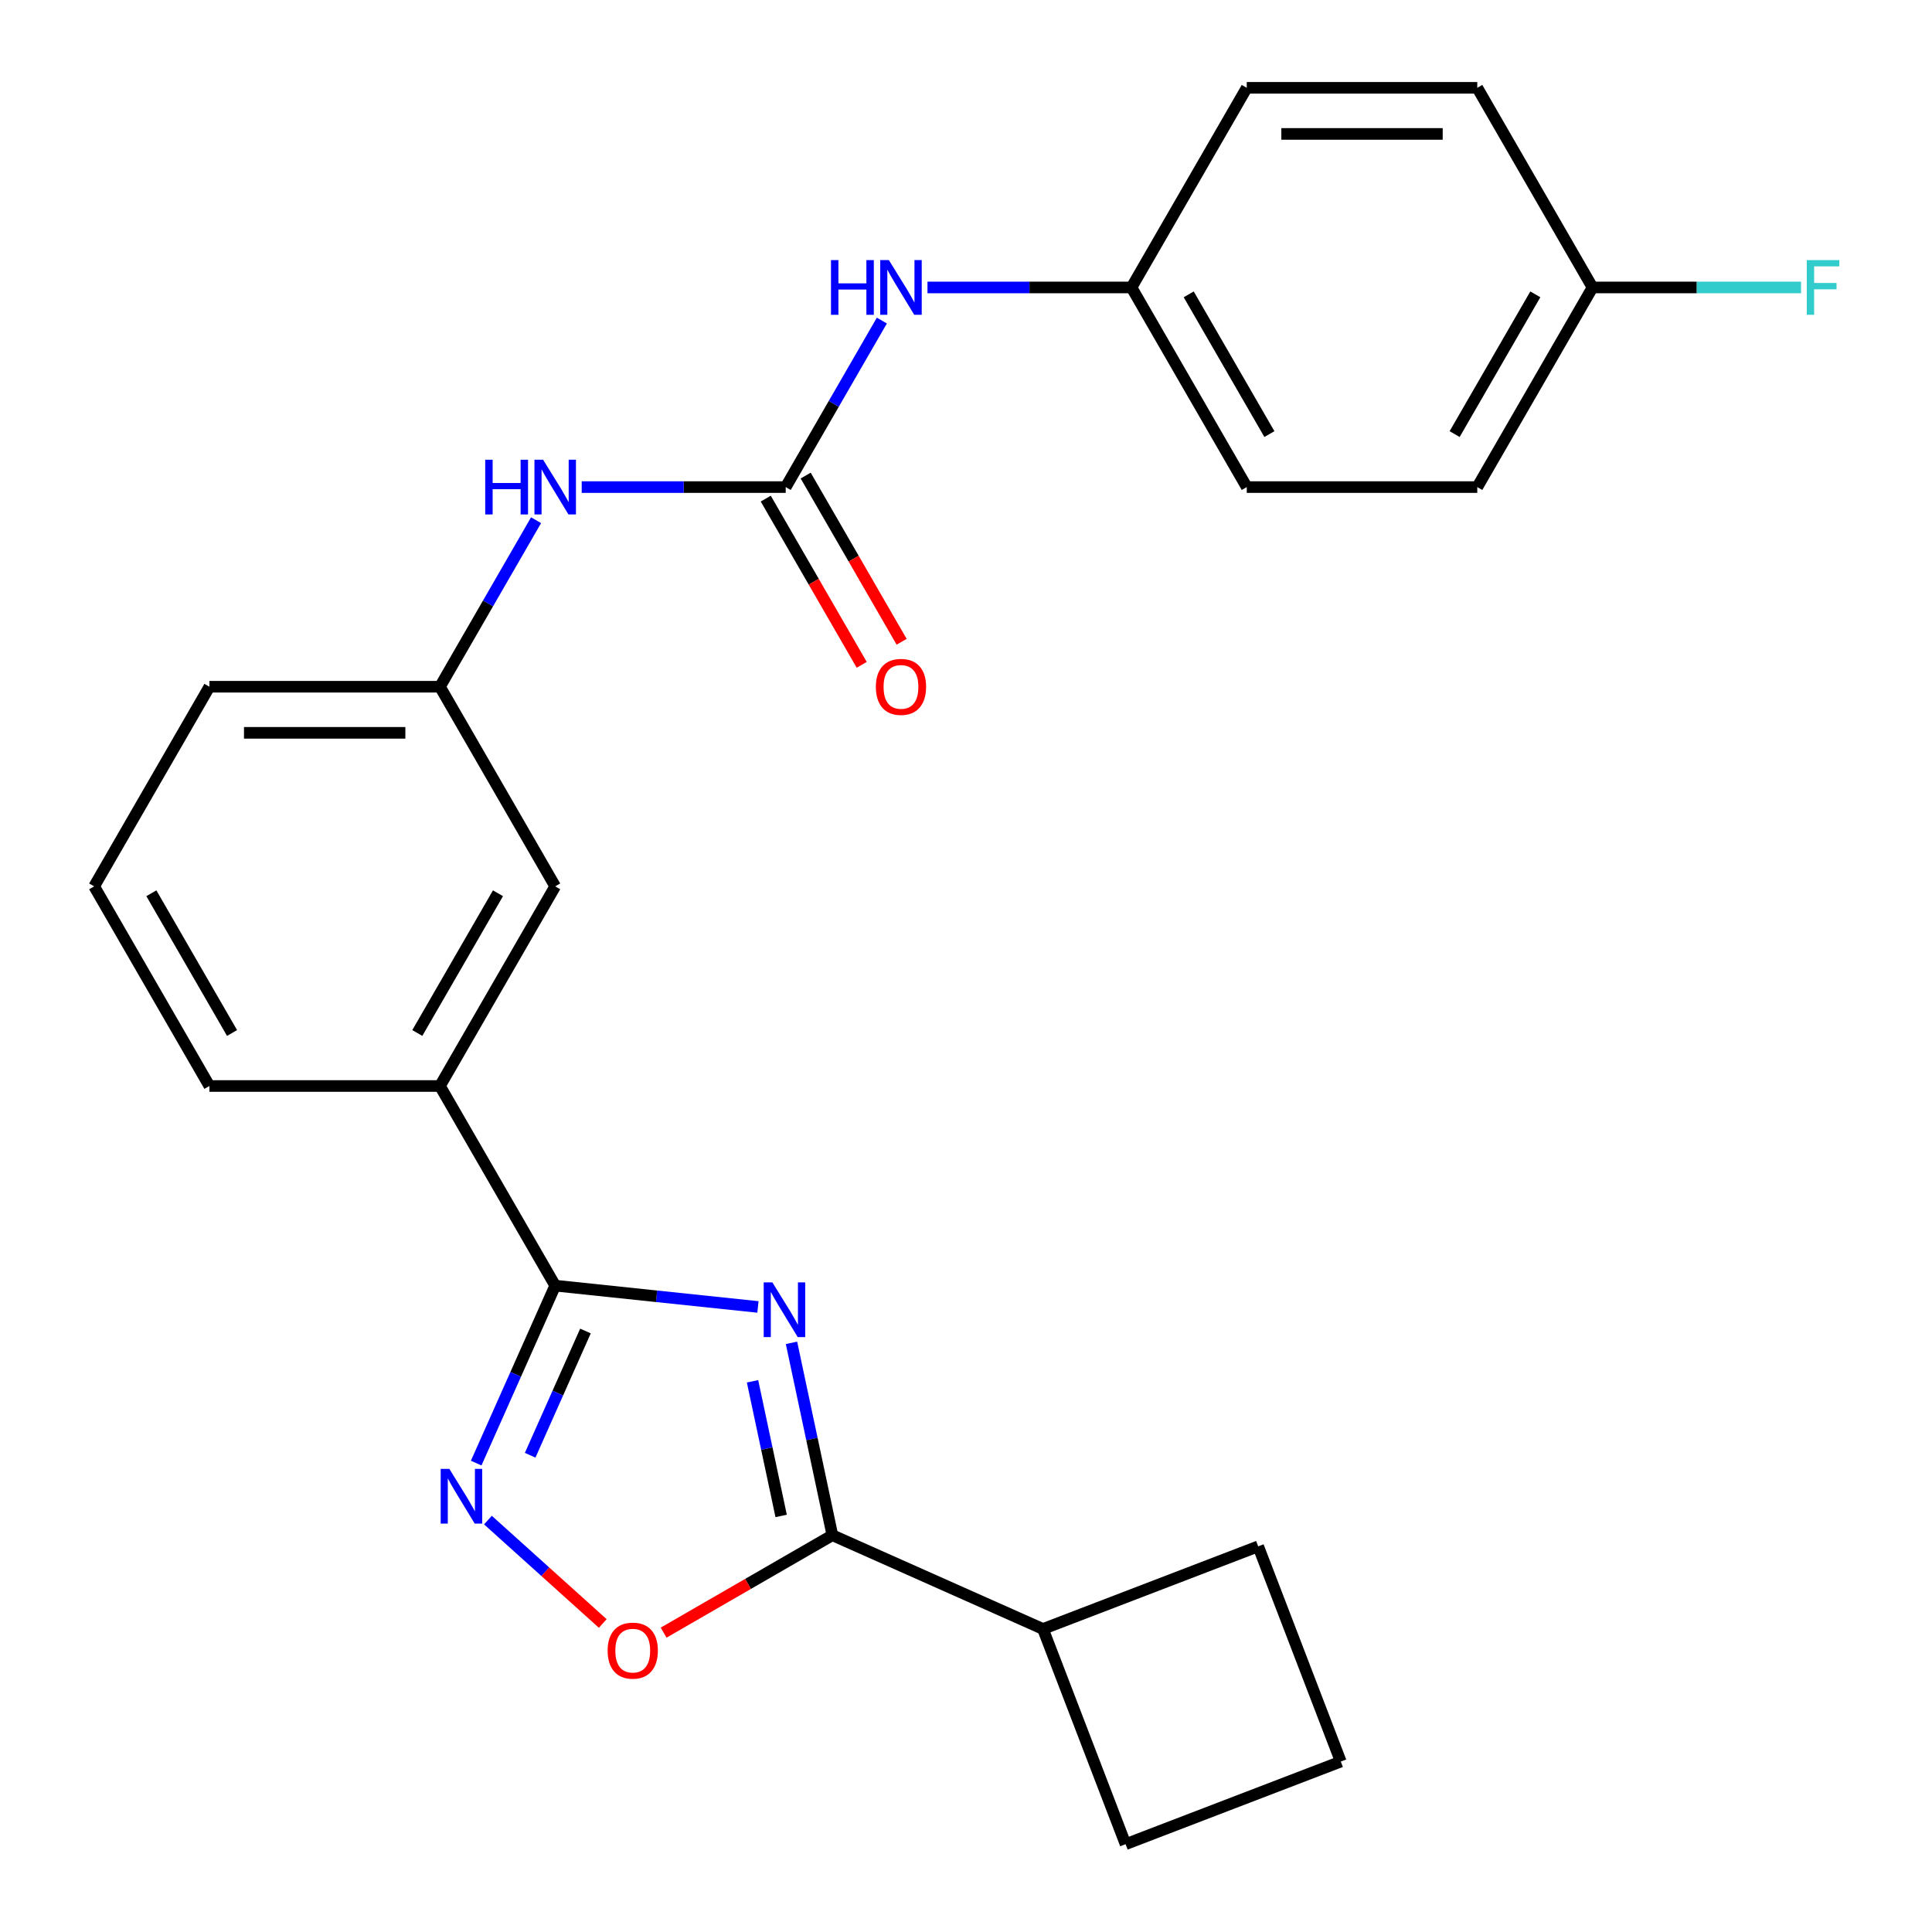 <?xml version='1.0' encoding='iso-8859-1'?>
<svg version='1.1' baseProfile='full'
              xmlns='http://www.w3.org/2000/svg'
                      xmlns:rdkit='http://www.rdkit.org/xml'
                      xmlns:xlink='http://www.w3.org/1999/xlink'
                  xml:space='preserve'
width='1000px' height='1000px' viewBox='0 0 1000 1000'>
<!-- END OF HEADER -->
<rect style='opacity:1.0;fill:#FFFFFF;stroke:none' width='1000' height='1000' x='0' y='0'> </rect>
<path class='bond-0' d='M 392.309,676.472 L 339.839,670.957' style='fill:none;fill-rule:evenodd;stroke:#0000FF;stroke-width:6px;stroke-linecap:butt;stroke-linejoin:miter;stroke-opacity:1' />
<path class='bond-0' d='M 339.839,670.957 L 287.369,665.442' style='fill:none;fill-rule:evenodd;stroke:#000000;stroke-width:6px;stroke-linecap:butt;stroke-linejoin:miter;stroke-opacity:1' />
<path class='bond-1' d='M 409.675,695.057 L 420.257,744.84' style='fill:none;fill-rule:evenodd;stroke:#0000FF;stroke-width:6px;stroke-linecap:butt;stroke-linejoin:miter;stroke-opacity:1' />
<path class='bond-1' d='M 420.257,744.84 L 430.839,794.623' style='fill:none;fill-rule:evenodd;stroke:#000000;stroke-width:6px;stroke-linecap:butt;stroke-linejoin:miter;stroke-opacity:1' />
<path class='bond-1' d='M 389.508,714.953 L 396.915,749.802' style='fill:none;fill-rule:evenodd;stroke:#0000FF;stroke-width:6px;stroke-linecap:butt;stroke-linejoin:miter;stroke-opacity:1' />
<path class='bond-1' d='M 396.915,749.802 L 404.323,784.65' style='fill:none;fill-rule:evenodd;stroke:#000000;stroke-width:6px;stroke-linecap:butt;stroke-linejoin:miter;stroke-opacity:1' />
<path class='bond-2' d='M 287.369,665.442 L 266.92,711.371' style='fill:none;fill-rule:evenodd;stroke:#000000;stroke-width:6px;stroke-linecap:butt;stroke-linejoin:miter;stroke-opacity:1' />
<path class='bond-2' d='M 266.92,711.371 L 246.471,757.3' style='fill:none;fill-rule:evenodd;stroke:#0000FF;stroke-width:6px;stroke-linecap:butt;stroke-linejoin:miter;stroke-opacity:1' />
<path class='bond-2' d='M 303.034,688.927 L 288.72,721.077' style='fill:none;fill-rule:evenodd;stroke:#000000;stroke-width:6px;stroke-linecap:butt;stroke-linejoin:miter;stroke-opacity:1' />
<path class='bond-2' d='M 288.72,721.077 L 274.406,753.228' style='fill:none;fill-rule:evenodd;stroke:#0000FF;stroke-width:6px;stroke-linecap:butt;stroke-linejoin:miter;stroke-opacity:1' />
<path class='bond-5' d='M 287.369,665.442 L 227.71,562.111' style='fill:none;fill-rule:evenodd;stroke:#000000;stroke-width:6px;stroke-linecap:butt;stroke-linejoin:miter;stroke-opacity:1' />
<path class='bond-3' d='M 430.839,794.623 L 387.165,819.839' style='fill:none;fill-rule:evenodd;stroke:#000000;stroke-width:6px;stroke-linecap:butt;stroke-linejoin:miter;stroke-opacity:1' />
<path class='bond-3' d='M 387.165,819.839 L 343.491,845.054' style='fill:none;fill-rule:evenodd;stroke:#FF0000;stroke-width:6px;stroke-linecap:butt;stroke-linejoin:miter;stroke-opacity:1' />
<path class='bond-11' d='M 430.839,794.623 L 539.84,843.154' style='fill:none;fill-rule:evenodd;stroke:#000000;stroke-width:6px;stroke-linecap:butt;stroke-linejoin:miter;stroke-opacity:1' />
<path class='bond-25' d='M 252.561,786.799 L 282.274,813.553' style='fill:none;fill-rule:evenodd;stroke:#0000FF;stroke-width:6px;stroke-linecap:butt;stroke-linejoin:miter;stroke-opacity:1' />
<path class='bond-25' d='M 282.274,813.553 L 311.986,840.306' style='fill:none;fill-rule:evenodd;stroke:#FF0000;stroke-width:6px;stroke-linecap:butt;stroke-linejoin:miter;stroke-opacity:1' />
<path class='bond-4' d='M 406.685,252.117 L 353.888,252.117' style='fill:none;fill-rule:evenodd;stroke:#000000;stroke-width:6px;stroke-linecap:butt;stroke-linejoin:miter;stroke-opacity:1' />
<path class='bond-4' d='M 353.888,252.117 L 301.092,252.117' style='fill:none;fill-rule:evenodd;stroke:#0000FF;stroke-width:6px;stroke-linecap:butt;stroke-linejoin:miter;stroke-opacity:1' />
<path class='bond-7' d='M 406.685,252.117 L 431.566,209.023' style='fill:none;fill-rule:evenodd;stroke:#000000;stroke-width:6px;stroke-linecap:butt;stroke-linejoin:miter;stroke-opacity:1' />
<path class='bond-7' d='M 431.566,209.023 L 456.446,165.929' style='fill:none;fill-rule:evenodd;stroke:#0000FF;stroke-width:6px;stroke-linecap:butt;stroke-linejoin:miter;stroke-opacity:1' />
<path class='bond-8' d='M 396.352,258.083 L 421.186,301.097' style='fill:none;fill-rule:evenodd;stroke:#000000;stroke-width:6px;stroke-linecap:butt;stroke-linejoin:miter;stroke-opacity:1' />
<path class='bond-8' d='M 421.186,301.097 L 446.021,344.111' style='fill:none;fill-rule:evenodd;stroke:#FF0000;stroke-width:6px;stroke-linecap:butt;stroke-linejoin:miter;stroke-opacity:1' />
<path class='bond-8' d='M 417.018,246.151 L 441.853,289.165' style='fill:none;fill-rule:evenodd;stroke:#000000;stroke-width:6px;stroke-linecap:butt;stroke-linejoin:miter;stroke-opacity:1' />
<path class='bond-8' d='M 441.853,289.165 L 466.687,332.18' style='fill:none;fill-rule:evenodd;stroke:#FF0000;stroke-width:6px;stroke-linecap:butt;stroke-linejoin:miter;stroke-opacity:1' />
<path class='bond-9' d='M 227.71,562.111 L 287.369,458.78' style='fill:none;fill-rule:evenodd;stroke:#000000;stroke-width:6px;stroke-linecap:butt;stroke-linejoin:miter;stroke-opacity:1' />
<path class='bond-9' d='M 215.993,534.679 L 257.754,462.348' style='fill:none;fill-rule:evenodd;stroke:#000000;stroke-width:6px;stroke-linecap:butt;stroke-linejoin:miter;stroke-opacity:1' />
<path class='bond-19' d='M 227.71,562.111 L 108.394,562.111' style='fill:none;fill-rule:evenodd;stroke:#000000;stroke-width:6px;stroke-linecap:butt;stroke-linejoin:miter;stroke-opacity:1' />
<path class='bond-6' d='M 277.471,269.26 L 252.591,312.354' style='fill:none;fill-rule:evenodd;stroke:#0000FF;stroke-width:6px;stroke-linecap:butt;stroke-linejoin:miter;stroke-opacity:1' />
<path class='bond-6' d='M 252.591,312.354 L 227.71,355.448' style='fill:none;fill-rule:evenodd;stroke:#000000;stroke-width:6px;stroke-linecap:butt;stroke-linejoin:miter;stroke-opacity:1' />
<path class='bond-12' d='M 480.066,148.786 L 532.863,148.786' style='fill:none;fill-rule:evenodd;stroke:#0000FF;stroke-width:6px;stroke-linecap:butt;stroke-linejoin:miter;stroke-opacity:1' />
<path class='bond-12' d='M 532.863,148.786 L 585.66,148.786' style='fill:none;fill-rule:evenodd;stroke:#000000;stroke-width:6px;stroke-linecap:butt;stroke-linejoin:miter;stroke-opacity:1' />
<path class='bond-10' d='M 287.369,458.78 L 227.71,355.448' style='fill:none;fill-rule:evenodd;stroke:#000000;stroke-width:6px;stroke-linecap:butt;stroke-linejoin:miter;stroke-opacity:1' />
<path class='bond-27' d='M 227.71,355.448 L 108.394,355.448' style='fill:none;fill-rule:evenodd;stroke:#000000;stroke-width:6px;stroke-linecap:butt;stroke-linejoin:miter;stroke-opacity:1' />
<path class='bond-27' d='M 209.813,379.312 L 126.291,379.312' style='fill:none;fill-rule:evenodd;stroke:#000000;stroke-width:6px;stroke-linecap:butt;stroke-linejoin:miter;stroke-opacity:1' />
<path class='bond-23' d='M 539.84,843.154 L 651.232,800.395' style='fill:none;fill-rule:evenodd;stroke:#000000;stroke-width:6px;stroke-linecap:butt;stroke-linejoin:miter;stroke-opacity:1' />
<path class='bond-24' d='M 539.84,843.154 L 582.599,954.545' style='fill:none;fill-rule:evenodd;stroke:#000000;stroke-width:6px;stroke-linecap:butt;stroke-linejoin:miter;stroke-opacity:1' />
<path class='bond-15' d='M 585.66,148.786 L 645.319,45.455' style='fill:none;fill-rule:evenodd;stroke:#000000;stroke-width:6px;stroke-linecap:butt;stroke-linejoin:miter;stroke-opacity:1' />
<path class='bond-16' d='M 585.66,148.786 L 645.319,252.117' style='fill:none;fill-rule:evenodd;stroke:#000000;stroke-width:6px;stroke-linecap:butt;stroke-linejoin:miter;stroke-opacity:1' />
<path class='bond-16' d='M 615.275,152.354 L 657.036,224.686' style='fill:none;fill-rule:evenodd;stroke:#000000;stroke-width:6px;stroke-linecap:butt;stroke-linejoin:miter;stroke-opacity:1' />
<path class='bond-13' d='M 824.294,148.786 L 764.635,252.117' style='fill:none;fill-rule:evenodd;stroke:#000000;stroke-width:6px;stroke-linecap:butt;stroke-linejoin:miter;stroke-opacity:1' />
<path class='bond-13' d='M 794.679,152.354 L 752.918,224.686' style='fill:none;fill-rule:evenodd;stroke:#000000;stroke-width:6px;stroke-linecap:butt;stroke-linejoin:miter;stroke-opacity:1' />
<path class='bond-14' d='M 824.294,148.786 L 878.25,148.786' style='fill:none;fill-rule:evenodd;stroke:#000000;stroke-width:6px;stroke-linecap:butt;stroke-linejoin:miter;stroke-opacity:1' />
<path class='bond-14' d='M 878.25,148.786 L 932.207,148.786' style='fill:none;fill-rule:evenodd;stroke:#33CCCC;stroke-width:6px;stroke-linecap:butt;stroke-linejoin:miter;stroke-opacity:1' />
<path class='bond-28' d='M 824.294,148.786 L 764.635,45.455' style='fill:none;fill-rule:evenodd;stroke:#000000;stroke-width:6px;stroke-linecap:butt;stroke-linejoin:miter;stroke-opacity:1' />
<path class='bond-17' d='M 645.319,45.455 L 764.635,45.455' style='fill:none;fill-rule:evenodd;stroke:#000000;stroke-width:6px;stroke-linecap:butt;stroke-linejoin:miter;stroke-opacity:1' />
<path class='bond-17' d='M 663.216,69.318 L 746.738,69.318' style='fill:none;fill-rule:evenodd;stroke:#000000;stroke-width:6px;stroke-linecap:butt;stroke-linejoin:miter;stroke-opacity:1' />
<path class='bond-18' d='M 645.319,252.117 L 764.635,252.117' style='fill:none;fill-rule:evenodd;stroke:#000000;stroke-width:6px;stroke-linecap:butt;stroke-linejoin:miter;stroke-opacity:1' />
<path class='bond-20' d='M 108.394,562.111 L 48.735,458.78' style='fill:none;fill-rule:evenodd;stroke:#000000;stroke-width:6px;stroke-linecap:butt;stroke-linejoin:miter;stroke-opacity:1' />
<path class='bond-20' d='M 120.111,534.679 L 78.35,462.348' style='fill:none;fill-rule:evenodd;stroke:#000000;stroke-width:6px;stroke-linecap:butt;stroke-linejoin:miter;stroke-opacity:1' />
<path class='bond-22' d='M 48.735,458.78 L 108.394,355.448' style='fill:none;fill-rule:evenodd;stroke:#000000;stroke-width:6px;stroke-linecap:butt;stroke-linejoin:miter;stroke-opacity:1' />
<path class='bond-21' d='M 693.991,911.786 L 582.599,954.545' style='fill:none;fill-rule:evenodd;stroke:#000000;stroke-width:6px;stroke-linecap:butt;stroke-linejoin:miter;stroke-opacity:1' />
<path class='bond-26' d='M 693.991,911.786 L 651.232,800.395' style='fill:none;fill-rule:evenodd;stroke:#000000;stroke-width:6px;stroke-linecap:butt;stroke-linejoin:miter;stroke-opacity:1' />
<path  class='atom-0' d='M 399.772 663.754
L 409.052 678.754
Q 409.972 680.234, 411.452 682.914
Q 412.932 685.594, 413.012 685.754
L 413.012 663.754
L 416.772 663.754
L 416.772 692.074
L 412.892 692.074
L 402.932 675.674
Q 401.772 673.754, 400.532 671.554
Q 399.332 669.354, 398.972 668.674
L 398.972 692.074
L 395.292 692.074
L 395.292 663.754
L 399.772 663.754
' fill='#0000FF'/>
<path  class='atom-3' d='M 232.578 760.283
L 241.858 775.283
Q 242.778 776.763, 244.258 779.443
Q 245.738 782.123, 245.818 782.283
L 245.818 760.283
L 249.578 760.283
L 249.578 788.603
L 245.698 788.603
L 235.738 772.203
Q 234.578 770.283, 233.338 768.083
Q 232.138 765.883, 231.778 765.203
L 231.778 788.603
L 228.098 788.603
L 228.098 760.283
L 232.578 760.283
' fill='#0000FF'/>
<path  class='atom-4' d='M 314.508 854.362
Q 314.508 847.562, 317.868 843.762
Q 321.228 839.962, 327.508 839.962
Q 333.788 839.962, 337.148 843.762
Q 340.508 847.562, 340.508 854.362
Q 340.508 861.242, 337.108 865.162
Q 333.708 869.042, 327.508 869.042
Q 321.268 869.042, 317.868 865.162
Q 314.508 861.282, 314.508 854.362
M 327.508 865.842
Q 331.828 865.842, 334.148 862.962
Q 336.508 860.042, 336.508 854.362
Q 336.508 848.802, 334.148 846.002
Q 331.828 843.162, 327.508 843.162
Q 323.188 843.162, 320.828 845.962
Q 318.508 848.762, 318.508 854.362
Q 318.508 860.082, 320.828 862.962
Q 323.188 865.842, 327.508 865.842
' fill='#FF0000'/>
<path  class='atom-7' d='M 251.149 237.957
L 254.989 237.957
L 254.989 249.997
L 269.469 249.997
L 269.469 237.957
L 273.309 237.957
L 273.309 266.277
L 269.469 266.277
L 269.469 253.197
L 254.989 253.197
L 254.989 266.277
L 251.149 266.277
L 251.149 237.957
' fill='#0000FF'/>
<path  class='atom-7' d='M 281.109 237.957
L 290.389 252.957
Q 291.309 254.437, 292.789 257.117
Q 294.269 259.797, 294.349 259.957
L 294.349 237.957
L 298.109 237.957
L 298.109 266.277
L 294.229 266.277
L 284.269 249.877
Q 283.109 247.957, 281.869 245.757
Q 280.669 243.557, 280.309 242.877
L 280.309 266.277
L 276.629 266.277
L 276.629 237.957
L 281.109 237.957
' fill='#0000FF'/>
<path  class='atom-8' d='M 430.124 134.626
L 433.964 134.626
L 433.964 146.666
L 448.444 146.666
L 448.444 134.626
L 452.284 134.626
L 452.284 162.946
L 448.444 162.946
L 448.444 149.866
L 433.964 149.866
L 433.964 162.946
L 430.124 162.946
L 430.124 134.626
' fill='#0000FF'/>
<path  class='atom-8' d='M 460.084 134.626
L 469.364 149.626
Q 470.284 151.106, 471.764 153.786
Q 473.244 156.466, 473.324 156.626
L 473.324 134.626
L 477.084 134.626
L 477.084 162.946
L 473.204 162.946
L 463.244 146.546
Q 462.084 144.626, 460.844 142.426
Q 459.644 140.226, 459.284 139.546
L 459.284 162.946
L 455.604 162.946
L 455.604 134.626
L 460.084 134.626
' fill='#0000FF'/>
<path  class='atom-9' d='M 453.344 355.528
Q 453.344 348.728, 456.704 344.928
Q 460.064 341.128, 466.344 341.128
Q 472.624 341.128, 475.984 344.928
Q 479.344 348.728, 479.344 355.528
Q 479.344 362.408, 475.944 366.328
Q 472.544 370.208, 466.344 370.208
Q 460.104 370.208, 456.704 366.328
Q 453.344 362.448, 453.344 355.528
M 466.344 367.008
Q 470.664 367.008, 472.984 364.128
Q 475.344 361.208, 475.344 355.528
Q 475.344 349.968, 472.984 347.168
Q 470.664 344.328, 466.344 344.328
Q 462.024 344.328, 459.664 347.128
Q 457.344 349.928, 457.344 355.528
Q 457.344 361.248, 459.664 364.128
Q 462.024 367.008, 466.344 367.008
' fill='#FF0000'/>
<path  class='atom-15' d='M 935.19 134.626
L 952.03 134.626
L 952.03 137.866
L 938.99 137.866
L 938.99 146.466
L 950.59 146.466
L 950.59 149.746
L 938.99 149.746
L 938.99 162.946
L 935.19 162.946
L 935.19 134.626
' fill='#33CCCC'/>
</svg>
